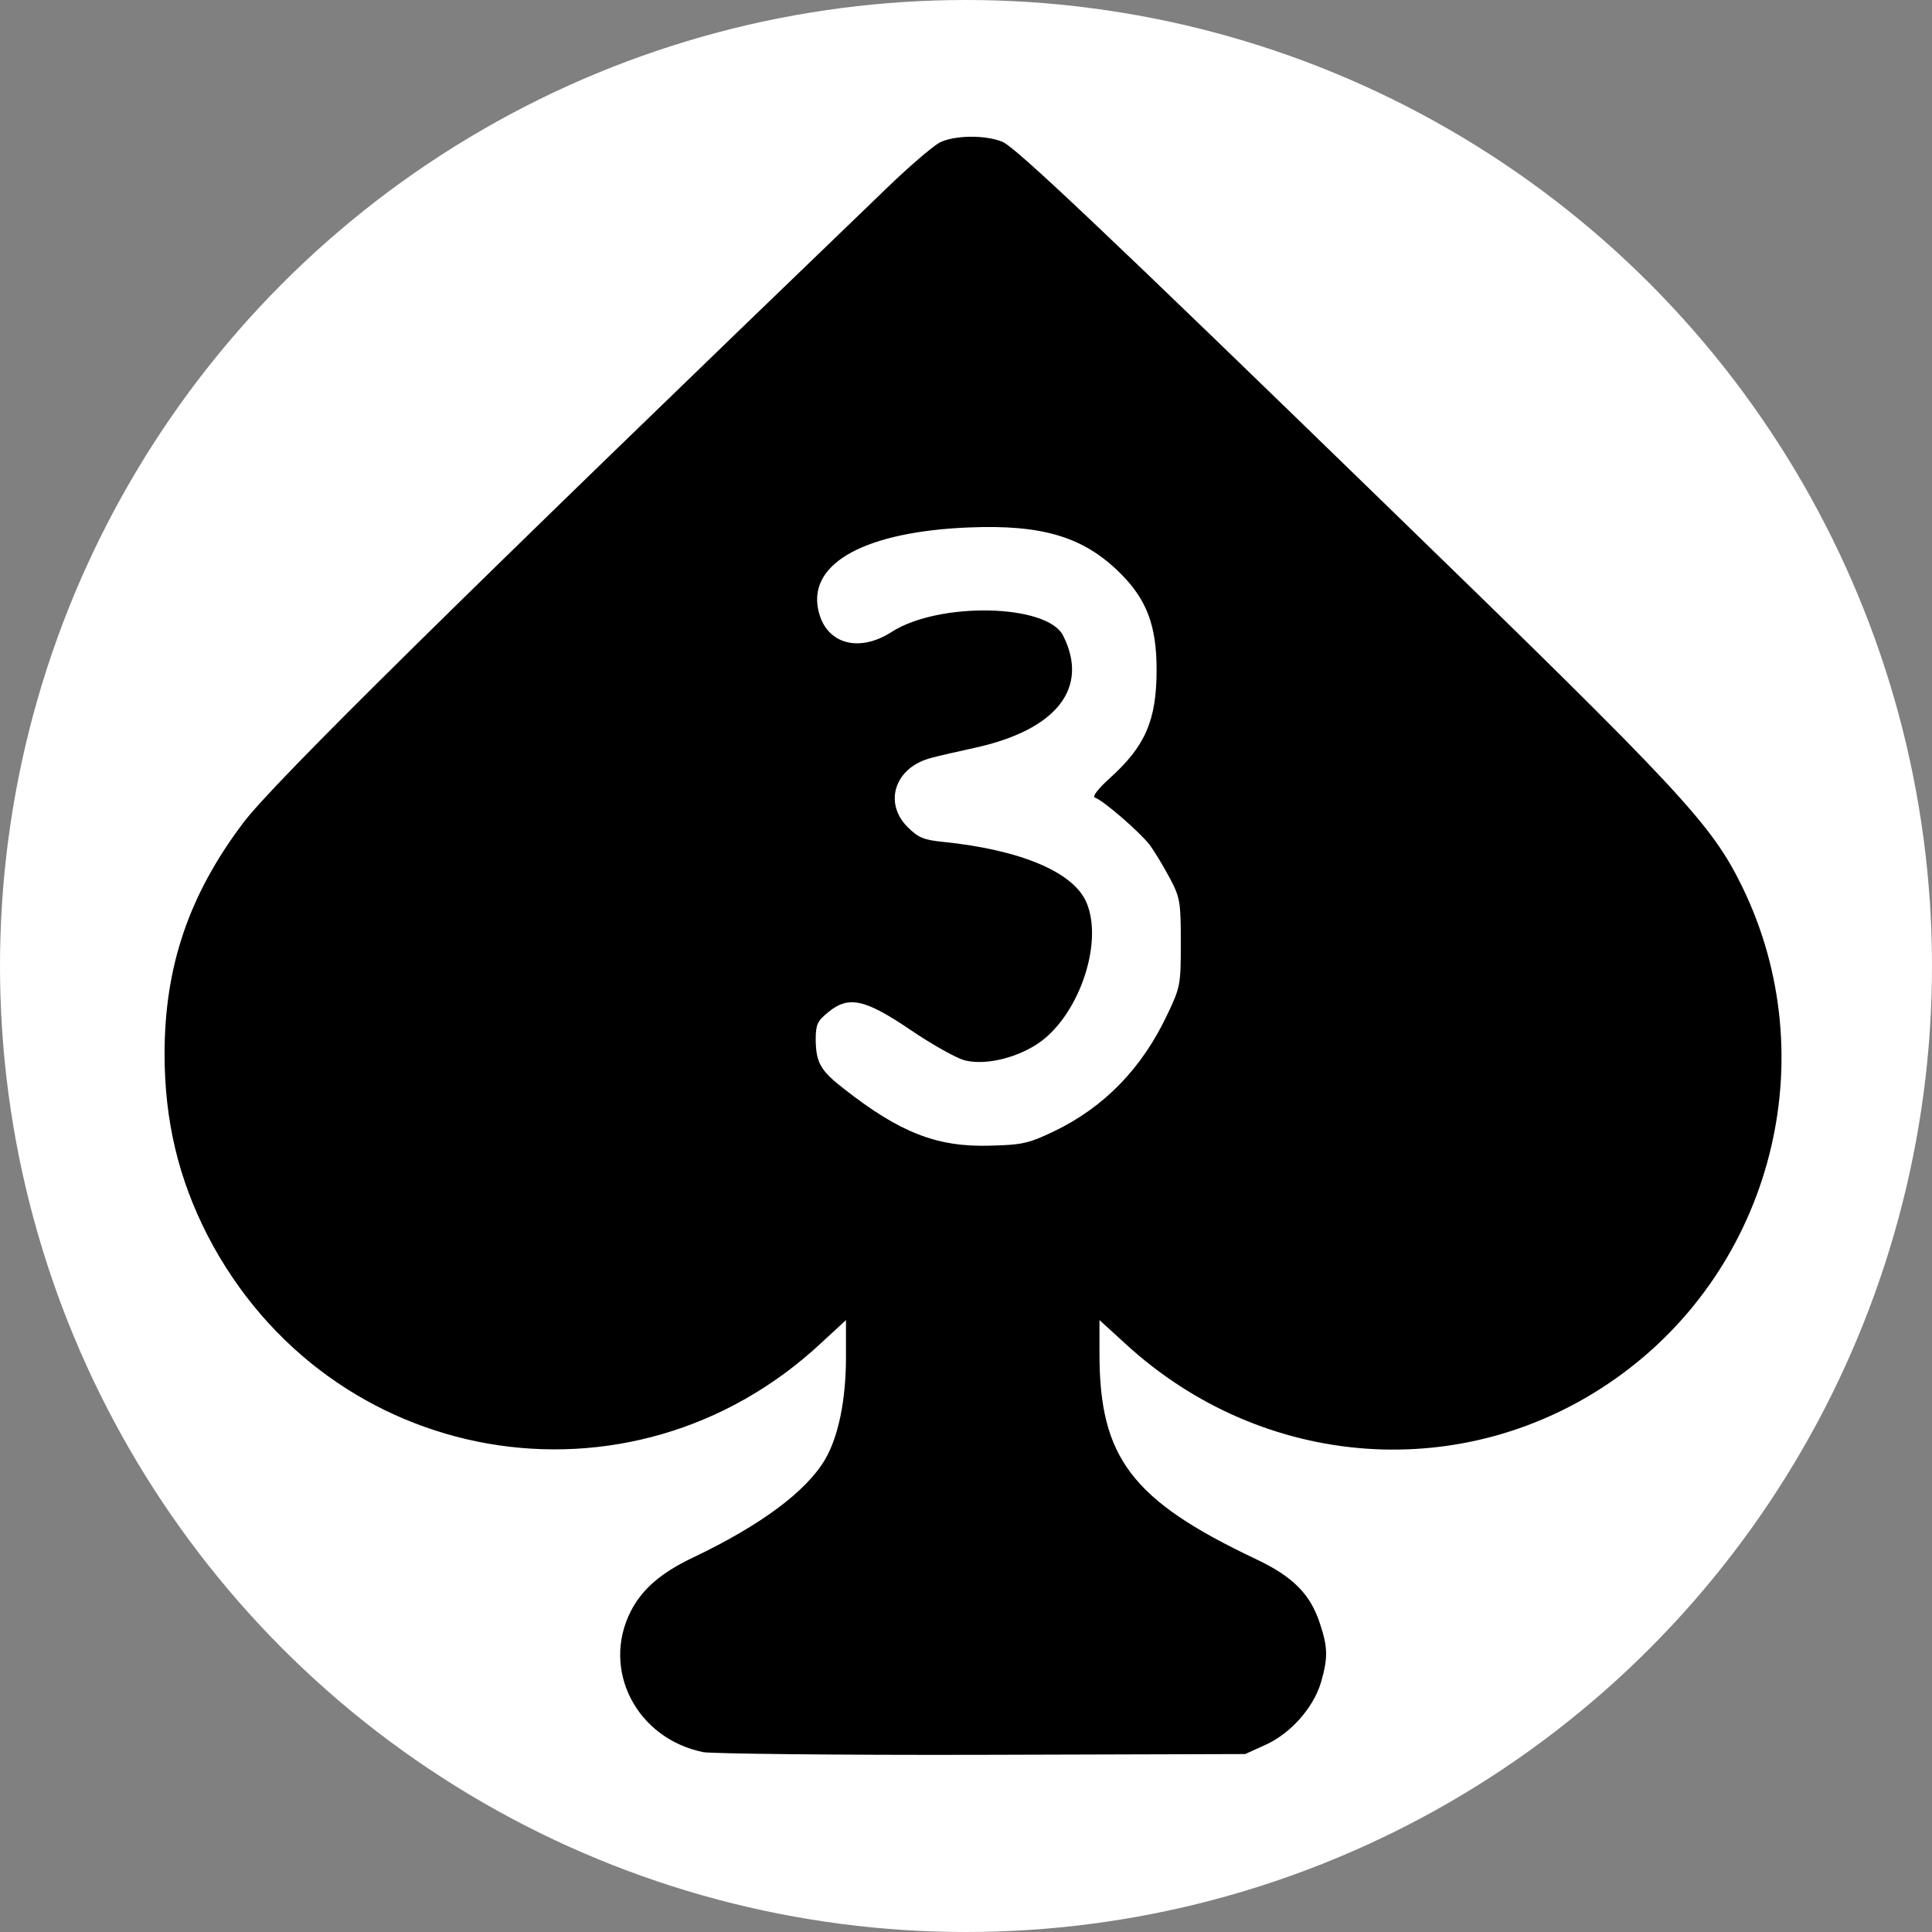 <svg
   width="24"
   height="24"
   viewBox="0 0 24 24"
   version="1.1"
   xmlns="http://www.w3.org/2000/svg"
   xmlns:svg="http://www.w3.org/2000/svg">
  <rect x="0" y="0" width="24" height="24" fill="#808080" stroke="none"/>
  <circle
     style="display:inline;fill:#ffffff;fill-opacity:1;stroke:none;stroke-width:1.002;stroke-linecap:round;stroke-linejoin:round;stroke-dasharray:none;stroke-opacity:1"
     id="path3"
     cx="12"
     cy="12"
     r="12" />
  <g
     transform="matrix(0.047,0,0,0.047,0.028,-0.042)"
     style="stroke:none;stroke-opacity:1">
    <path
       d="m 185.3,464 c -17.7,-3.6 -27,-21.8 -19.2,-37.2 3,-5.9 8.1,-10.3 16.6,-14.3 17.8,-8.5 29.8,-17.4 34.8,-25.9 3.5,-6 5.5,-15.7 5.5,-27 v -9.8 l -6.5,6 C 166,403 86.2,389.1 54.3,327.5 c -7.7,-15 -11.4,-30.4 -11.4,-48 0,-23.1 6.4,-42 20.7,-61 7.8,-10.5 57.5,-59.4 170.4,-168.1 5.8,-5.6 11.9,-10.8 13.7,-11.8 3.9,-2 12.2,-2.1 16.7,-0.2 3.4,1.4 26.7,23.4 101.6,96.2 78.4,76.1 85.7,84 93.9,100.7 22.1,45.4 7.9,100.7 -33.4,129.9 -39.8,28.2 -93.2,24.4 -129.7,-9.2 l -6.8,-6.2 v 8.9 c 0,27.4 8.5,38.7 41.2,54.2 10,4.7 14.6,9.4 17.1,17.2 2.1,6.3 2.1,9.1 0.2,15.6 -2,6.6 -8,13.4 -14.7,16.4 l -5.3,2.4 -69.5,0.2 c -38.2,0.1 -71.4,-0.3 -73.7,-0.7 z M 278,299.9 c 13.3,-6.4 23.3,-16.7 30,-31 3.4,-7.1 3.5,-7.9 3.5,-18.9 0,-10.7 -0.2,-11.9 -2.9,-17 -1.6,-3 -4,-7 -5.4,-8.9 -2.7,-3.4 -12.1,-11.6 -14.4,-12.4 -0.8,-0.2 0.8,-2.3 4,-5.2 9.3,-8.4 12.3,-15.2 12.3,-28.6 0,-11.6 -2.6,-18.5 -9.5,-25.4 -9.7,-9.7 -20.6,-13 -40.1,-12.2 -27,1.1 -42.2,9.2 -39.9,21.4 1.7,9.2 10.5,12 19.5,6.2 12.5,-8 41.1,-7.4 45.3,1 7,13.9 -1.8,25 -23.6,29.7 -4,0.9 -9.1,2 -11.2,2.6 -9.6,2.4 -12.8,11.8 -6.3,18.3 2.8,2.8 4.3,3.4 9.3,3.9 20.6,2.1 34.6,8 38,16.1 4.6,11 -2.4,30.6 -13.3,37.5 -6,3.8 -13.9,5.5 -19.1,4.1 -2.1,-0.6 -8.6,-4.2 -14.3,-8.1 -12.1,-8.2 -16.4,-9 -21.8,-4.4 -2.7,2.2 -3.1,3.2 -3.1,7.2 0.1,6 1.3,8.1 7.5,12.9 14.8,11.6 24.6,15.4 38.5,15 8.6,-0.2 10.3,-0.6 17,-3.8 z"
       id="path1"
       style="stroke:none;stroke-opacity:1" />
  </g>
</svg>
